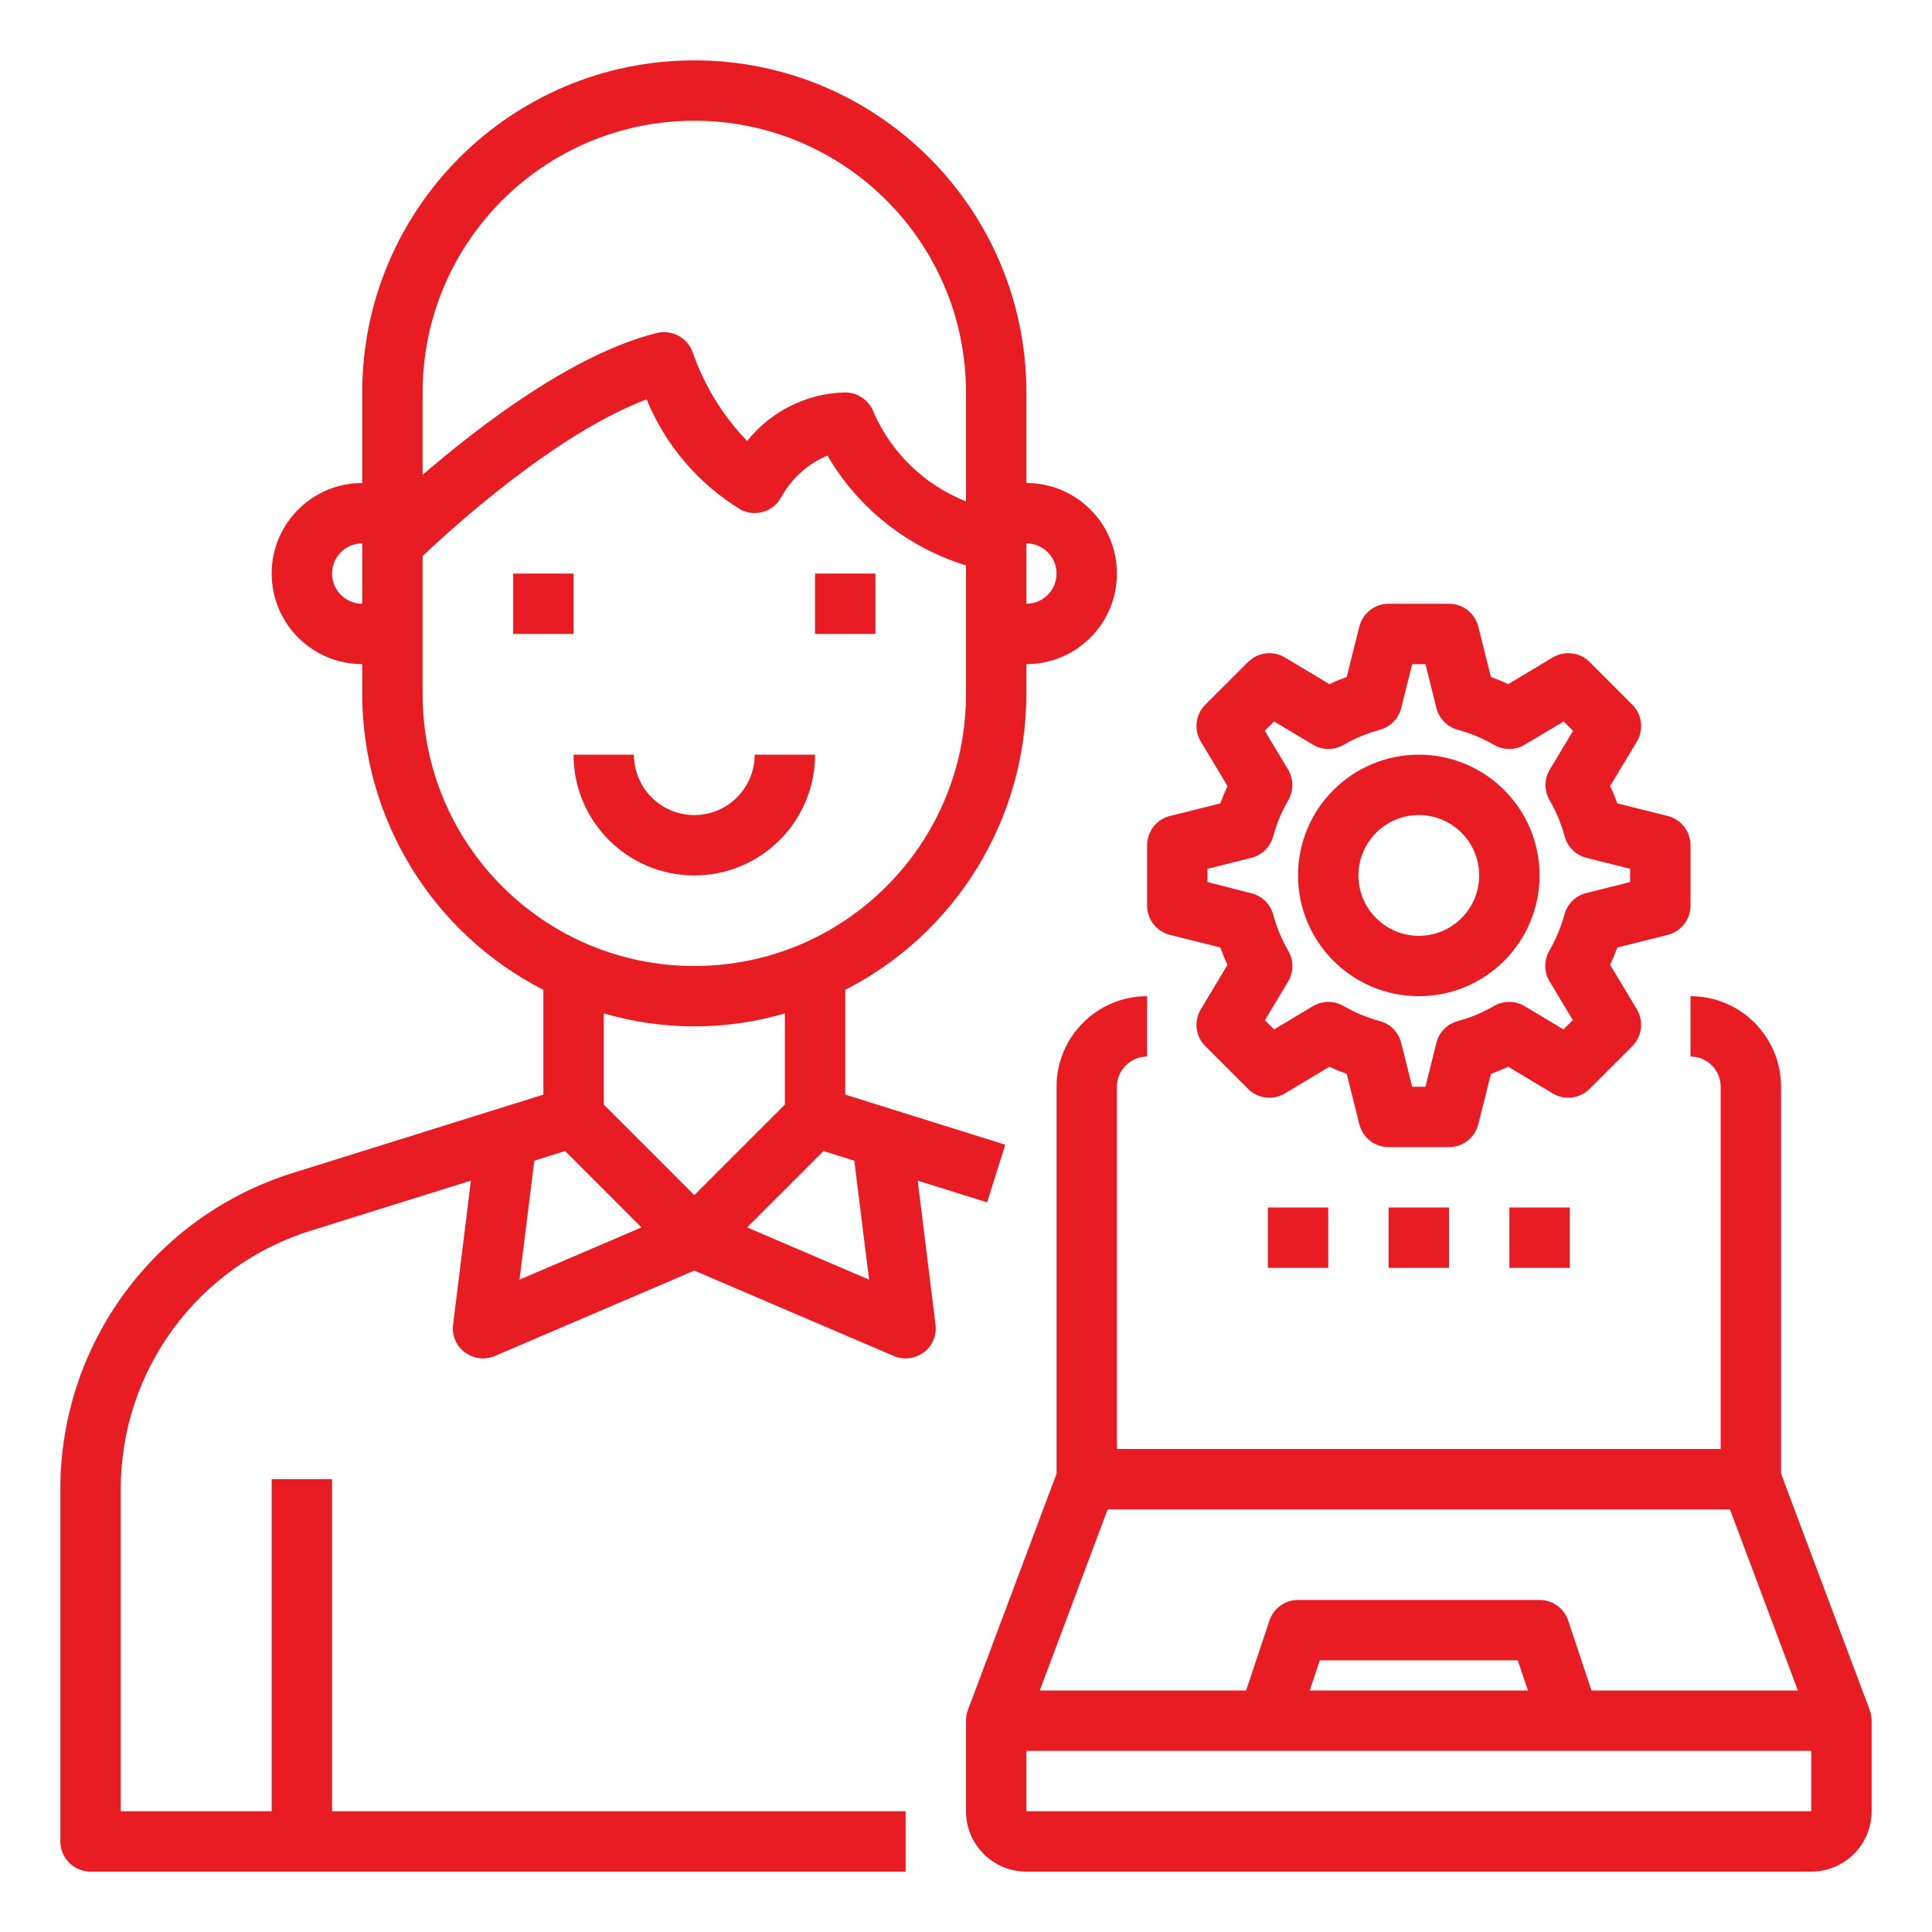 <?xml version="1.0" encoding="utf-8"?>
<!-- Generator: Adobe Illustrator 16.0.0, SVG Export Plug-In . SVG Version: 6.00 Build 0)  -->
<!DOCTYPE svg PUBLIC "-//W3C//DTD SVG 1.1//EN" "http://www.w3.org/Graphics/SVG/1.1/DTD/svg11.dtd">
<svg version="1.1" id="Layer_1" xmlns="http://www.w3.org/2000/svg" xmlns:xlink="http://www.w3.org/1999/xlink" x="0px" y="0px"
	 width="512px" height="512px" viewBox="0 0 512 512" enable-background="new 0 0 512 512" xml:space="preserve">
<g id="Administrator-Worker-Setting-Computer-Laptop">
	<path fill="#E91C23" d="M272,128v-24c0-48.601-39.399-88-88-88s-88,39.399-88,88v24c-13.255,0-24,10.745-24,24s10.745,24,24,24v8
		c0.05,33.042,18.581,63.278,48,78.32v27.76L77.76,310.8c-36.8,11.398-61.854,45.476-61.76,84V488c0,4.418,3.582,8,8,8h216v-16H88
		v-88H72v88H32v-85.2c-0.1-31.535,20.424-59.431,50.56-68.72l42.24-13.2l-4.72,38.16c-0.377,2.838,0.817,5.657,3.12,7.36
		c1.392,1.023,3.071,1.583,4.8,1.6c1.071-0.012,2.13-0.229,3.12-0.64L184,336.72l52.88,22.641c0.99,0.411,2.049,0.628,3.12,0.64
		c1.729-0.017,3.408-0.576,4.8-1.6c2.303-1.703,3.498-4.522,3.12-7.36l-4.72-38.16l18.399,5.76l4.801-15.28L224,290.08v-27.76
		c29.419-15.042,47.95-45.279,48-78.32v-8c13.255,0,24-10.745,24-24S285.255,128,272,128z M96,160c-4.418,0-8-3.582-8-8s3.582-8,8-8
		V160z M137.68,339.12l3.92-31.521l8.16-2.56L170,325.28L137.68,339.12z M160,292.721v-24.16c15.671,4.586,32.329,4.586,48,0v24.16
		l-24,23.999L160,292.721z M226.4,307.6l3.92,31.521L198,325.28l20.24-20.24L226.4,307.6z M256,184c0,39.765-32.235,72-72,72
		s-72-32.235-72-72v-36.64c7.92-7.52,35.36-32.48,59.36-41.52c5.004,12.185,13.78,22.446,25.04,29.28
		c3.933,1.975,8.724,0.402,10.72-3.52c2.731-4.877,7.01-8.706,12.16-10.88c8.153,13.97,21.26,24.364,36.72,29.12V184z M256,132.88
		c-10.889-4.317-19.649-12.733-24.4-23.44c-1.129-3.237-4.172-5.415-7.6-5.44c-10.15,0.214-19.679,4.935-26,12.88
		c-6.437-6.681-11.35-14.678-14.4-23.44c-1.377-3.912-5.484-6.155-9.52-5.2c-22.16,5.52-47.04,24.64-62.08,37.6V104
		c0-39.765,32.235-72,72-72s72,32.235,72,72V132.88z M272,160v-16c4.418,0,8,3.582,8,8S276.418,160,272,160z"/>
	<path fill="#E91C23" d="M136,152h16v16h-16V152z"/>
	<path fill="#E91C23" d="M216,152h16v16h-16V152z"/>
	<path fill="#E91C23" d="M216,200h-16c0,8.836-7.164,16-16,16s-16-7.164-16-16h-16c0,17.673,14.327,32,32,32S216,217.673,216,200z"
		/>
	<path fill="#E91C23" d="M495.496,453.192L472,390.544V288c0-13.255-10.745-24-24-24v16c4.418,0,8,3.582,8,8v96H296v-96
		c0-4.418,3.582-8,8-8v-16c-13.255,0-24,10.745-24,24v102.544l-23.496,62.648c-0.335,0.897-0.505,1.849-0.504,2.808v24
		c0,8.837,7.164,16,16,16h208c8.837,0,16-7.163,16-16v-24C496.002,455.041,495.831,454.09,495.496,453.192z M458.456,400l18,48
		H421.76l-6.176-18.528c-1.088-3.266-4.142-5.469-7.584-5.472h-64c-3.441,0.003-6.496,2.206-7.584,5.472L330.24,448h-54.696l18-48
		H458.456z M404.904,448h-57.809l2.672-8h52.465L404.904,448z M272,480v-16h208v16H272z"/>
	<path fill="#E91C23" d="M368,320h16v16h-16V320z"/>
	<path fill="#E91C23" d="M400,320h16v16h-16V320z"/>
	<path fill="#E91C23" d="M336,320h16v16h-16V320z"/>
	<path fill="#E91C23" d="M310.064,247.76l13.336,3.336c0.567,1.6,1.199,3.096,1.896,4.6l-7.071,11.785
		c-1.89,3.149-1.392,7.181,1.207,9.775l11.313,11.313c2.596,2.592,6.622,3.086,9.768,1.199l11.793-7.071
		c1.504,0.704,3.034,1.339,4.592,1.903l3.344,13.344c0.892,3.561,4.09,6.057,7.76,6.057h16c3.67,0,6.868-2.496,7.76-6.057
		l3.344-13.344c1.558-0.57,3.089-1.205,4.593-1.903l11.792,7.071c3.146,1.887,7.172,1.393,9.768-1.199l11.313-11.313
		c2.599-2.595,3.097-6.626,1.208-9.775l-7.072-11.785c0.696-1.504,1.328-3.032,1.896-4.6l13.337-3.336
		c3.563-0.888,6.063-4.088,6.063-7.76v-16c-0.001-3.672-2.501-6.872-6.063-7.76l-13.337-3.336c-0.567-1.6-1.199-3.096-1.896-4.6
		l7.072-11.784c1.889-3.149,1.391-7.181-1.208-9.776l-11.313-11.312c-2.596-2.592-6.622-3.087-9.768-1.2l-11.792,7.072
		c-1.504-0.704-3.035-1.339-4.593-1.904l-3.344-13.344c-0.892-3.56-4.09-6.056-7.76-6.056h-16c-3.67,0-6.868,2.497-7.76,6.056
		l-3.344,13.344c-1.558,0.565-3.088,1.2-4.592,1.904l-11.793-7.072c-3.146-1.887-7.172-1.392-9.768,1.2l-11.313,11.312
		c-2.599,2.595-3.097,6.626-1.207,9.776l7.071,11.784c-0.696,1.504-1.328,3.032-1.896,4.6l-13.336,3.336
		c-3.563,0.888-6.063,4.088-6.064,7.76v16C304.001,243.672,306.502,246.872,310.064,247.76z M320,230.248l11.616-2.912
		c2.818-0.701,5.035-2.875,5.792-5.68c0.908-3.361,2.253-6.589,4-9.6c1.459-2.52,1.435-5.632-0.064-8.128l-6.16-10.264l2.48-2.472
		l10.264,6.152c2.496,1.499,5.609,1.523,8.129,0.064c3.012-1.746,6.238-3.09,9.6-4c2.805-0.753,4.982-2.967,5.688-5.784L374.24,176
		h3.52l2.904,11.624c0.705,2.817,2.883,5.031,5.688,5.784c3.361,0.91,6.588,2.254,9.601,4c2.519,1.459,5.632,1.435,8.128-0.064
		l10.32-6.144l2.479,2.472l-6.16,10.264c-1.498,2.496-1.522,5.609-0.063,8.128c1.746,3.012,3.092,6.239,4,9.6
		c0.756,2.804,2.973,4.979,5.792,5.68L432,230.248v3.504l-11.616,2.912c-2.818,0.701-5.035,2.875-5.792,5.68
		c-0.908,3.361-2.253,6.589-4,9.6c-1.459,2.52-1.435,5.632,0.064,8.128l6.16,10.264l-2.48,2.473l-10.264-6.152
		c-2.496-1.499-5.609-1.523-8.129-0.064c-3.012,1.746-6.238,3.09-9.6,4c-2.805,0.753-4.982,2.967-5.688,5.784L377.76,288h-3.52
		l-2.904-11.624c-0.705-2.817-2.883-5.031-5.688-5.784c-3.361-0.91-6.588-2.254-9.601-4c-2.519-1.459-5.632-1.435-8.128,0.064
		l-10.264,6.152L335.2,270.4l6.159-10.264c1.5-2.496,1.523-5.609,0.064-8.129c-1.746-3.011-3.092-6.239-4-9.6
		c-0.756-2.805-2.973-4.979-5.792-5.68L320,233.752V230.248z"/>
	<path fill="#E91C23" d="M376,264c17.674,0,32-14.327,32-32s-14.326-32-32-32s-32,14.327-32,32S358.326,264,376,264z M376,216
		c8.836,0,16,7.164,16,16s-7.164,16-16,16s-16-7.164-16-16S367.164,216,376,216z"/>
</g>
</svg>
